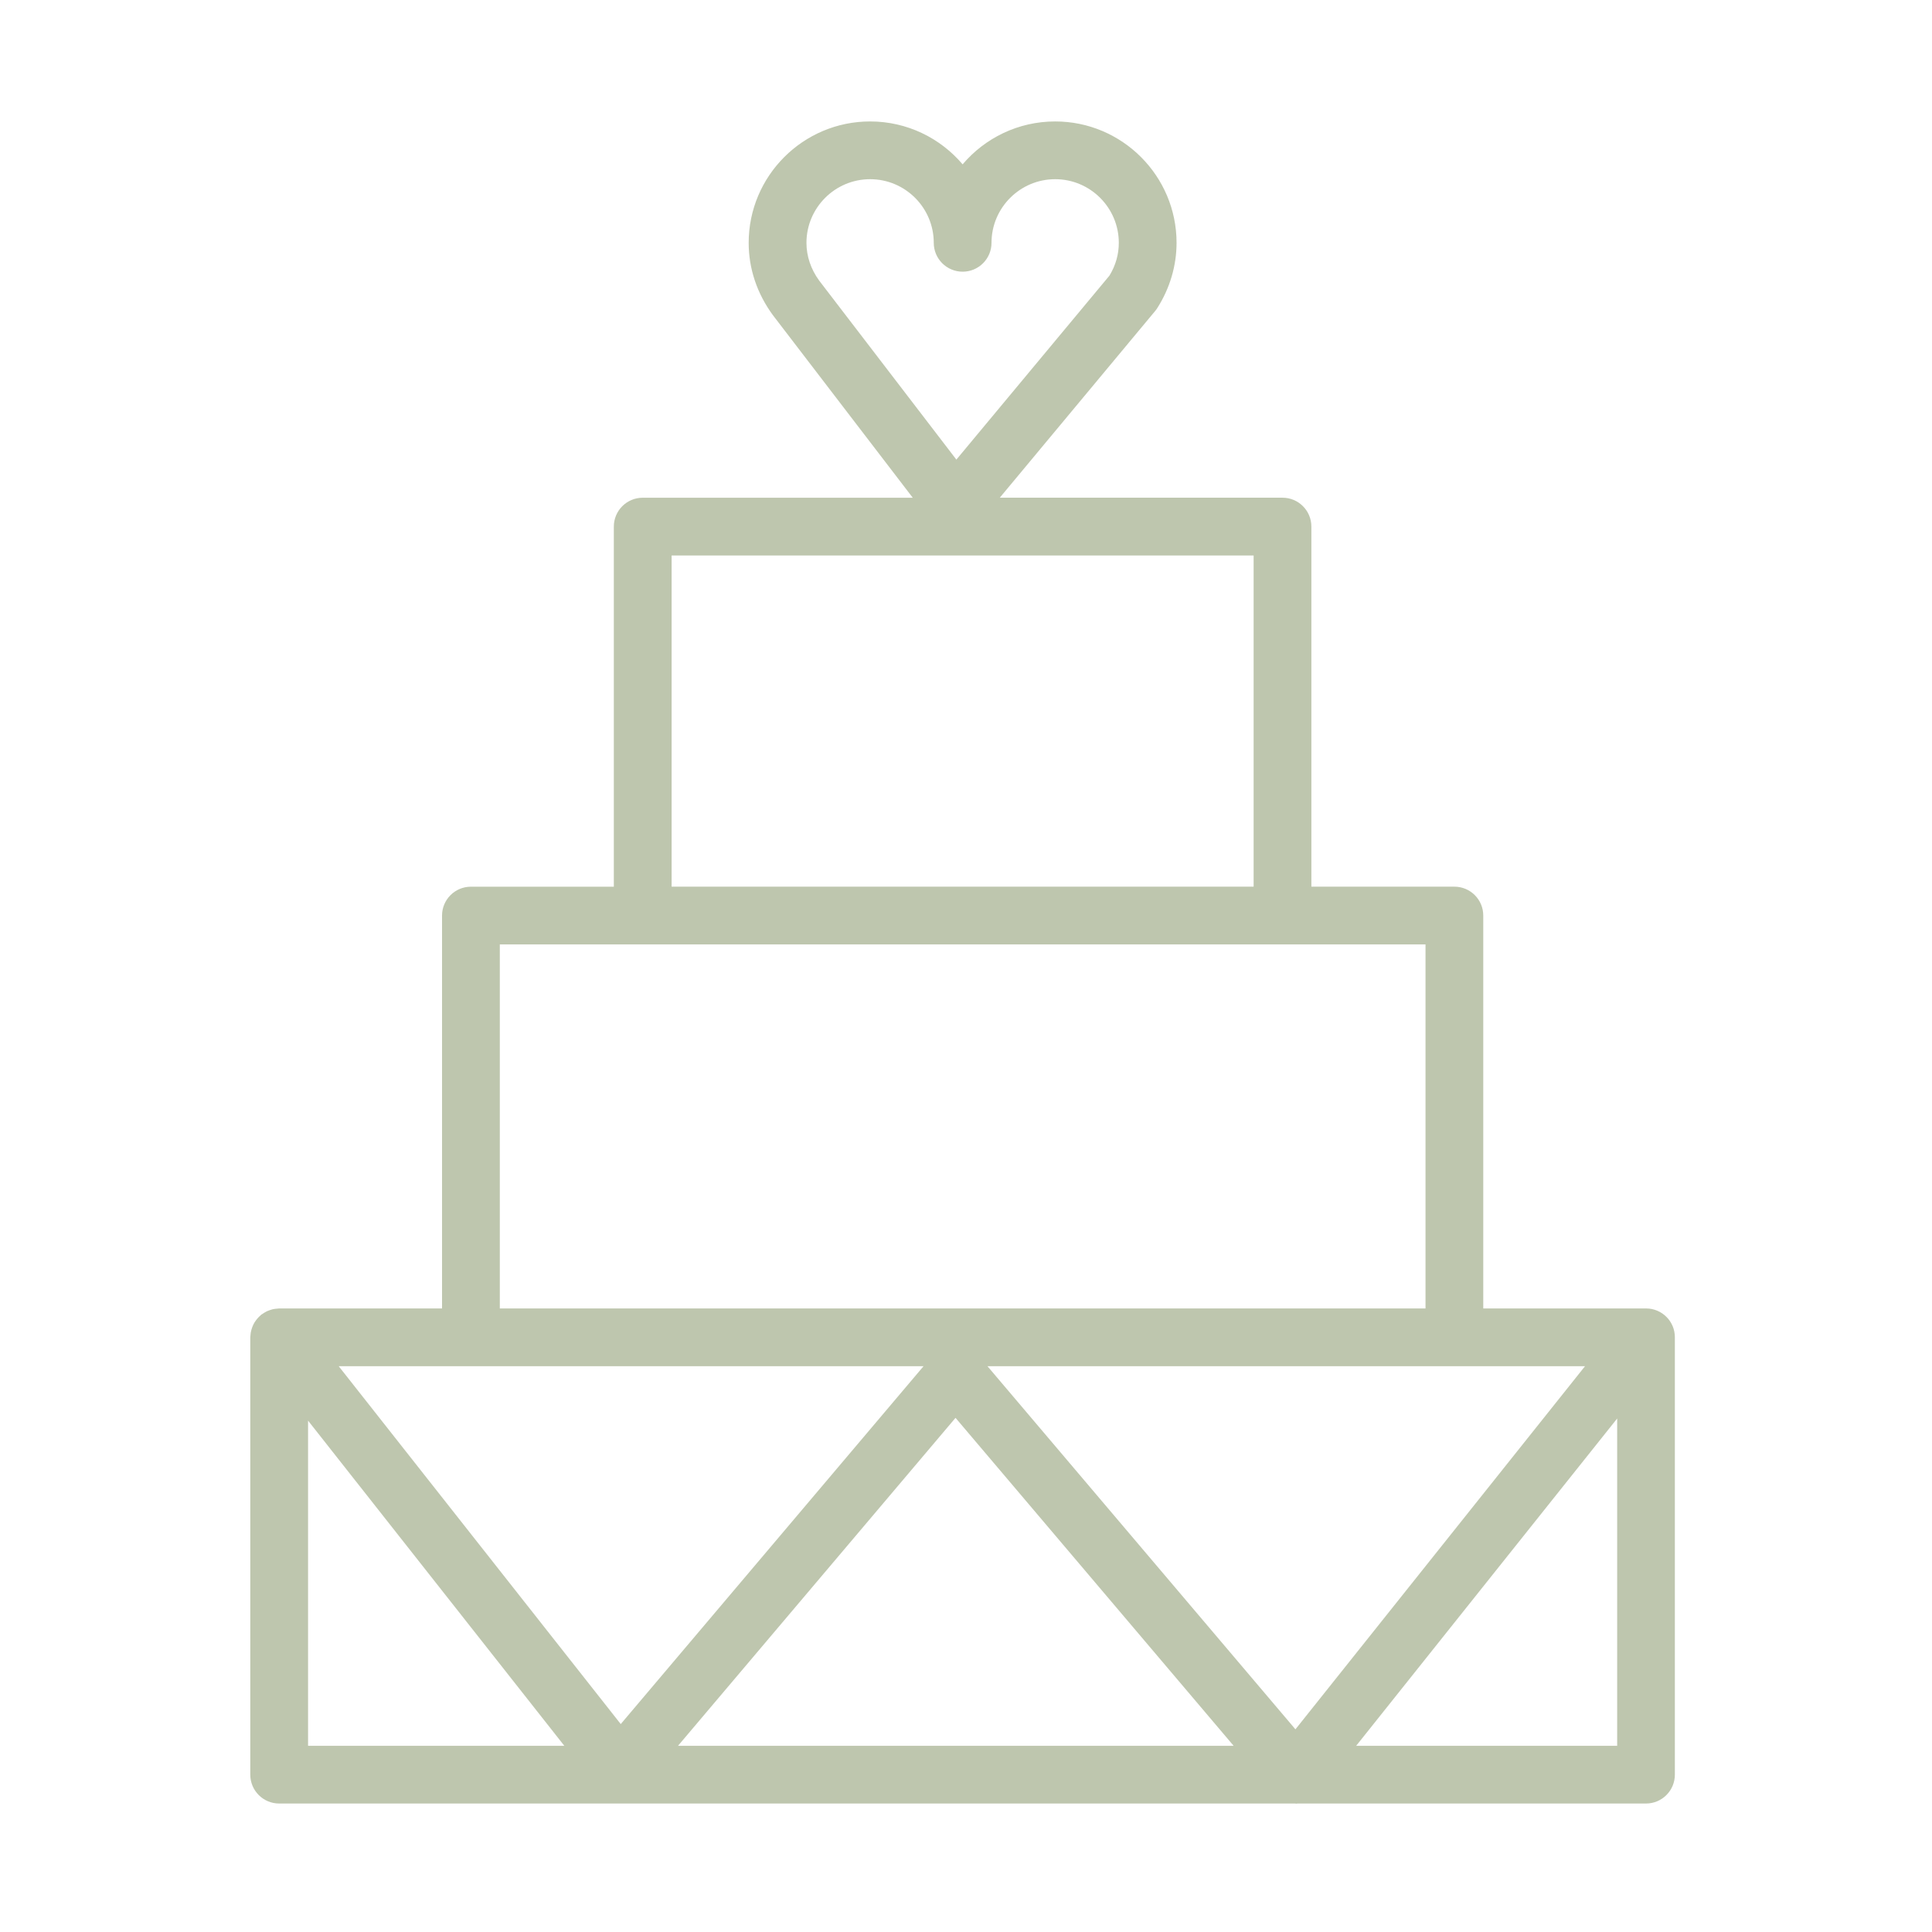 <?xml version="1.0" encoding="UTF-8"?> <svg xmlns="http://www.w3.org/2000/svg" width="64" height="64" viewBox="0 0 64 64" fill="none"><path d="M54.528 43.344H49.135V30.329C49.135 29.8 48.707 29.372 48.178 29.372H43.441V17.444C43.441 16.915 43.013 16.487 42.484 16.487H33.119L38.266 10.302C38.292 10.271 38.316 10.238 38.338 10.203C38.755 9.547 38.975 8.8 38.975 8.044C38.975 5.827 37.172 4.023 34.954 4.023C33.727 4.023 32.626 4.575 31.888 5.444C31.15 4.575 30.05 4.023 28.824 4.023C26.605 4.023 24.801 5.827 24.801 8.044C24.801 8.898 25.076 9.723 25.606 10.444L30.236 16.488H21.291C20.762 16.488 20.334 16.916 20.334 17.445V29.373H15.6C15.071 29.373 14.643 29.801 14.643 30.329V43.344H9.248C9.236 43.344 9.225 43.347 9.213 43.347C9.18 43.349 9.148 43.353 9.116 43.357C9.085 43.361 9.054 43.365 9.024 43.373C8.996 43.38 8.968 43.39 8.94 43.399C8.908 43.41 8.876 43.421 8.846 43.435C8.822 43.446 8.798 43.46 8.774 43.474C8.743 43.492 8.713 43.511 8.684 43.532C8.675 43.538 8.665 43.543 8.656 43.549C8.642 43.56 8.632 43.573 8.619 43.585C8.593 43.608 8.568 43.631 8.545 43.657C8.524 43.679 8.506 43.702 8.488 43.725C8.469 43.751 8.45 43.776 8.434 43.803C8.418 43.83 8.404 43.856 8.39 43.883C8.377 43.911 8.364 43.94 8.354 43.969C8.343 43.999 8.334 44.028 8.326 44.057C8.318 44.087 8.311 44.116 8.306 44.147C8.301 44.18 8.298 44.213 8.296 44.247C8.295 44.265 8.291 44.281 8.291 44.3V58.787C8.291 59.316 8.719 59.744 9.248 59.744H42.895C42.908 59.744 42.921 59.748 42.934 59.748C42.939 59.748 42.944 59.748 42.948 59.748C42.96 59.748 42.971 59.744 42.983 59.744H54.526C55.054 59.744 55.482 59.316 55.482 58.787V44.3C55.484 43.772 55.056 43.344 54.528 43.344ZM27.137 9.296C26.861 8.919 26.715 8.487 26.715 8.044C26.715 6.882 27.661 5.936 28.824 5.936C29.986 5.936 30.932 6.881 30.932 8.044C30.932 8.572 31.36 9 31.889 9C32.417 9 32.845 8.572 32.845 8.044C32.845 6.882 33.791 5.936 34.955 5.936C36.117 5.936 37.062 6.881 37.062 8.044C37.062 8.424 36.959 8.789 36.753 9.129L31.681 15.225L27.137 9.296ZM22.248 18.401H41.528V29.372H22.248V18.401ZM16.557 31.285H47.222V43.344H16.557V31.285ZM10.205 57.832V47.06L18.694 57.832H10.205ZM11.22 45.257H30.594L20.563 57.112L11.22 45.257ZM22.46 57.832L31.653 46.968L40.866 57.832H22.46ZM42.913 57.286L32.711 45.257H52.506L42.913 57.286ZM53.571 57.832H44.925L53.571 46.99V57.832Z" fill="#7E8F5E" fill-opacity="0.5"></path></svg> 